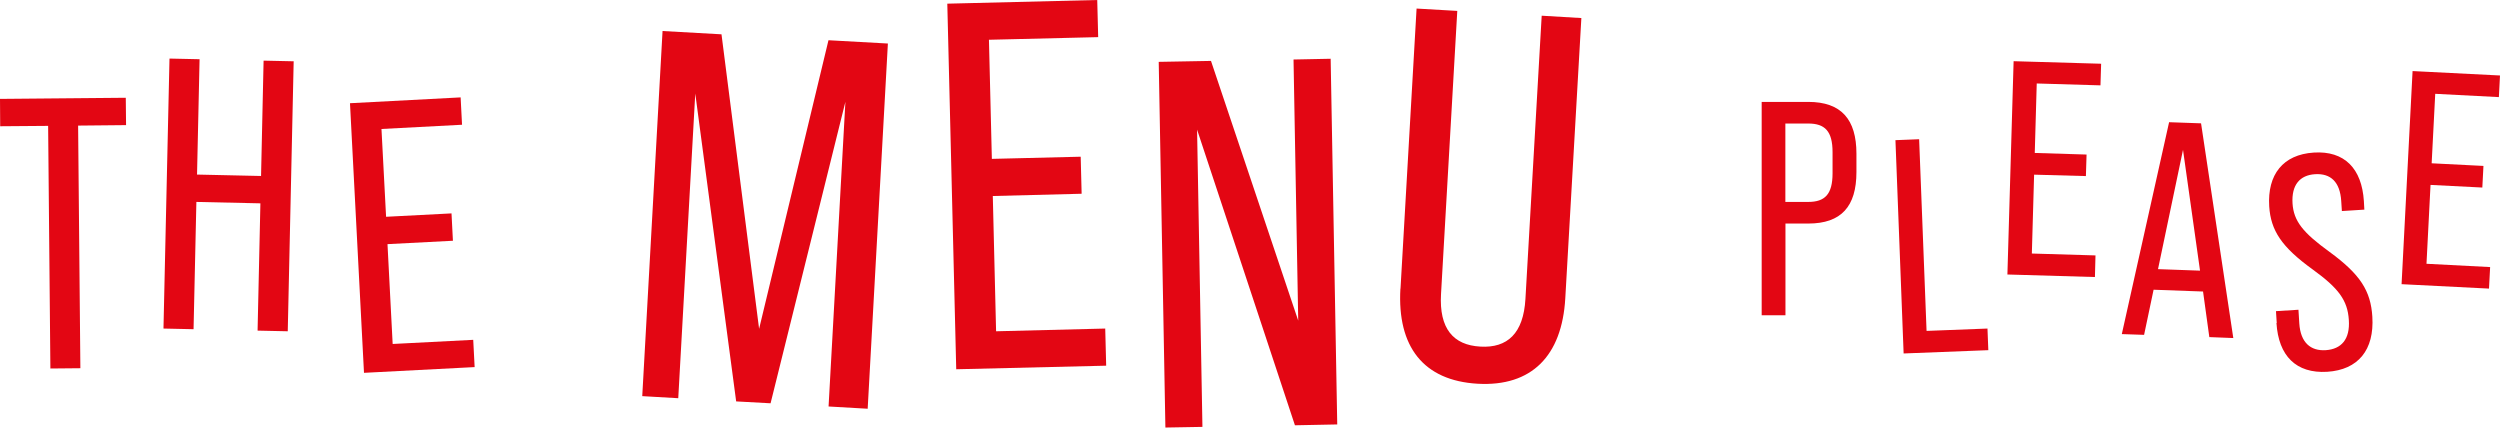 <svg xmlns="http://www.w3.org/2000/svg" id="Calque_1" viewBox="0 0 265.94 45.48"><defs><style>.cls-1{fill:#e30613;}</style></defs><polygon class="cls-1" points="5.12 13.39 .02 13.43 0 10.52 13.38 10.4 13.41 13.31 8.31 13.36 8.55 39.17 5.36 39.2 5.12 13.39"></polygon><polygon class="cls-1" points="18.03 6.23 21.23 6.3 20.96 18.57 27.77 18.72 28.04 6.45 31.24 6.52 30.61 35.24 27.4 35.17 27.7 21.63 20.89 21.48 20.59 35.02 17.39 34.95 18.03 6.23"></polygon><polygon class="cls-1" points="37.23 10.98 49 10.36 49.15 13.27 40.58 13.72 41.07 23.06 48.03 22.7 48.18 25.61 41.22 25.97 41.77 36.59 50.34 36.15 50.49 39.05 38.72 39.66 37.23 10.98"></polygon><polygon class="cls-1" points="70.48 3.3 76.75 3.65 80.75 34.98 88.13 4.28 94.45 4.63 92.3 43.48 88.14 43.24 89.93 10.83 81.97 42.9 78.31 42.7 73.96 9.95 72.15 42.36 68.32 42.14 70.48 3.3"></polygon><polygon class="cls-1" points="100.77 .39 116.72 0 116.82 3.95 105.2 4.23 105.51 16.9 114.96 16.67 115.06 20.61 105.61 20.85 105.96 35.24 117.57 34.95 117.67 38.9 101.72 39.28 100.77 .39"></polygon><polygon class="cls-1" points="123.26 6.58 128.82 6.48 138.1 34.11 137.6 6.33 141.55 6.25 142.25 45.15 137.75 45.24 127.34 13.79 127.91 45.41 123.97 45.48 123.26 6.58"></polygon><path class="cls-1" d="M148.98,30.71l1.71-29.8,4.33.25-1.73,30.13c-.21,3.66,1.3,5.42,4.18,5.58,2.89.17,4.59-1.41,4.8-5.07l1.73-30.13,4.22.25-1.71,29.8c-.35,6.16-3.6,9.42-9.32,9.1-5.77-.33-8.57-3.94-8.22-10.11"></path><path class="cls-1" d="M192.35,21.48c1.78,0,2.59-.81,2.59-3.05v-2.24c0-2.24-.81-3.05-2.59-3.05h-2.43v8.34h2.43ZM187.39,10.84h4.97c3.5,0,5.12,1.85,5.12,5.51v1.95c0,3.67-1.62,5.48-5.12,5.48h-2.43v9.76h-2.53V10.84Z"></path><polygon class="cls-1" points="201.63 14.91 204.15 14.81 204.94 35.2 211.42 34.95 211.51 37.25 202.5 37.6 201.63 14.91"></polygon><polygon class="cls-1" points="214.2 6.51 223.51 6.78 223.44 9.08 216.66 8.88 216.45 16.27 221.96 16.44 221.89 18.73 216.38 18.58 216.14 26.97 222.91 27.17 222.85 29.47 213.54 29.2 214.2 6.51"></polygon><path class="cls-1" d="M234.03,28.79l-1.81-12.85-2.66,12.69,4.47.16ZM234.34,31.01l-5.25-.19-1.01,4.8-2.37-.08,5.03-22.54,3.4.12,3.43,22.84-2.55-.1-.67-4.86Z"></path><path class="cls-1" d="M242.19,34.36l-.08-1.26,2.39-.15.09,1.45c.13,2.04,1.2,2.95,2.81,2.85,1.65-.11,2.6-1.14,2.46-3.21-.13-2.1-1.09-3.38-3.85-5.38-3.31-2.39-4.45-4.14-4.62-6.7-.21-3.4,1.47-5.52,4.74-5.73s5.11,1.7,5.33,5.16l.05.91-2.39.15-.07-1.07c-.13-2.04-1.13-2.95-2.78-2.85-1.62.1-2.52,1.14-2.4,3.11.12,1.88,1.11,3.11,3.93,5.15,3.27,2.39,4.39,4.14,4.56,6.9.22,3.53-1.5,5.65-4.8,5.86-3.31.2-5.18-1.69-5.4-5.19"></path><polygon class="cls-1" points="256.64 7.56 265.94 8.03 265.82 10.33 259.05 9.98 258.67 17.37 264.18 17.65 264.06 19.95 258.55 19.67 258.12 28.06 264.89 28.41 264.77 30.7 255.47 30.23 256.64 7.56"></polygon></svg>